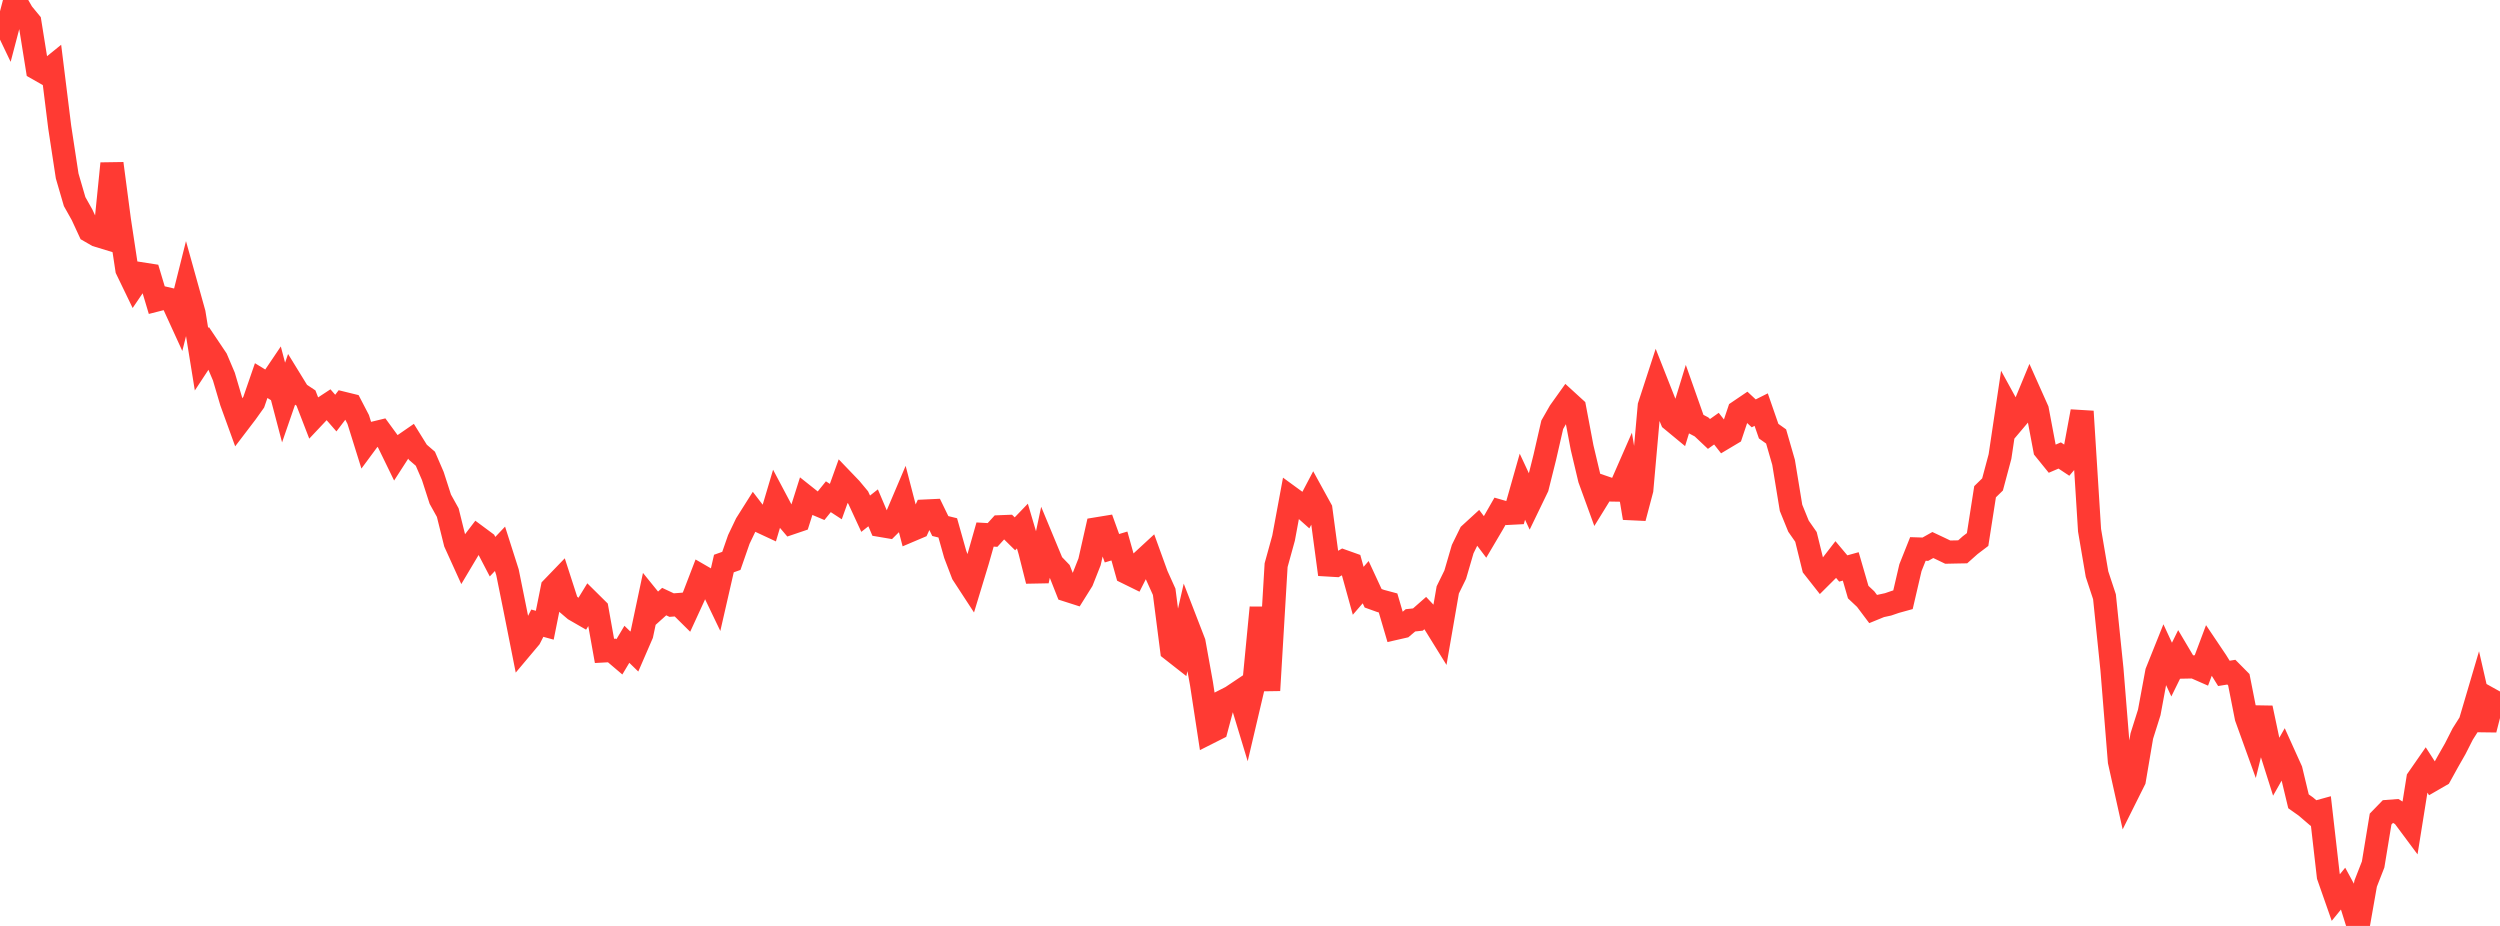 <?xml version="1.0" standalone="no"?>
<!DOCTYPE svg PUBLIC "-//W3C//DTD SVG 1.1//EN" "http://www.w3.org/Graphics/SVG/1.1/DTD/svg11.dtd">

<svg width="135" height="50" viewBox="0 0 135 50" preserveAspectRatio="none" 
  xmlns="http://www.w3.org/2000/svg"
  xmlns:xlink="http://www.w3.org/1999/xlink">


<polyline points="0.0, 0.692 0.403, 1.534 0.806, 0.0 1.209, 0.704 1.612, 1.193 2.015, 3.708 2.418, 3.937 2.821, 3.611 3.224, 6.86 3.627, 9.502 4.03, 10.886 4.433, 11.604 4.836, 12.475 5.239, 12.707 5.642, 12.83 6.045, 8.83 6.448, 11.889 6.851, 14.55 7.254, 15.384 7.657, 14.789 8.06, 14.852 8.463, 16.199 8.866, 16.096 9.269, 16.19 9.672, 17.071 10.075, 15.463 10.478, 16.909 10.881, 19.4 11.284, 18.787 11.687, 19.387 12.09, 20.337 12.493, 21.701 12.896, 22.812 13.299, 22.283 13.701, 21.719 14.104, 20.552 14.507, 20.799 14.91, 20.202 15.313, 21.737 15.716, 20.569 16.119, 21.225 16.522, 21.493 16.925, 22.536 17.328, 22.108 17.731, 21.844 18.134, 22.307 18.537, 21.777 18.94, 21.876 19.343, 22.65 19.746, 23.941 20.149, 23.396 20.552, 23.298 20.955, 23.85 21.358, 24.678 21.761, 24.053 22.164, 23.775 22.567, 24.424 22.97, 24.772 23.373, 25.705 23.776, 26.955 24.179, 27.681 24.582, 29.306 24.985, 30.193 25.388, 29.516 25.791, 28.988 26.194, 29.287 26.597, 30.061 27.0, 29.635 27.403, 30.898 27.806, 32.89 28.209, 34.922 28.612, 34.443 29.015, 33.652 29.418, 33.762 29.821, 31.751 30.224, 31.333 30.627, 32.581 31.03, 32.925 31.433, 33.157 31.836, 32.498 32.239, 32.897 32.642, 35.148 33.045, 35.126 33.448, 35.468 33.851, 34.792 34.254, 35.184 34.657, 34.254 35.06, 32.35 35.463, 32.848 35.866, 32.486 36.269, 32.675 36.672, 32.644 37.075, 33.043 37.478, 32.167 37.881, 31.119 38.284, 31.352 38.687, 32.191 39.09, 30.431 39.493, 30.288 39.896, 29.13 40.299, 28.287 40.701, 27.65 41.104, 28.176 41.507, 28.364 41.91, 27.009 42.313, 27.77 42.716, 28.244 43.119, 28.107 43.522, 26.831 43.925, 27.151 44.328, 27.322 44.731, 26.823 45.134, 27.086 45.537, 25.964 45.94, 26.384 46.343, 26.868 46.746, 27.74 47.149, 27.423 47.552, 28.373 47.955, 28.441 48.358, 28.039 48.761, 27.091 49.164, 28.644 49.567, 28.473 49.97, 27.596 50.373, 27.577 50.776, 28.406 51.179, 28.505 51.582, 29.936 51.985, 30.992 52.388, 31.61 52.791, 30.283 53.194, 28.865 53.597, 28.888 54.0, 28.445 54.403, 28.429 54.806, 28.826 55.209, 28.407 55.612, 29.77 56.015, 31.369 56.418, 29.465 56.821, 30.436 57.224, 30.854 57.627, 31.874 58.03, 32.003 58.433, 31.359 58.836, 30.34 59.239, 28.554 59.642, 28.488 60.045, 29.604 60.448, 29.484 60.851, 30.921 61.254, 31.119 61.657, 30.323 62.06, 29.951 62.463, 31.064 62.866, 31.957 63.269, 35.092 63.672, 35.408 64.075, 33.646 64.478, 34.688 64.881, 36.923 65.284, 39.56 65.687, 39.357 66.09, 37.845 66.493, 37.64 66.896, 37.37 67.299, 38.699 67.701, 36.987 68.104, 32.811 68.507, 37.28 68.91, 30.519 69.313, 29.057 69.716, 26.883 70.119, 27.177 70.522, 27.535 70.925, 26.768 71.328, 27.502 71.731, 30.51 72.134, 30.534 72.537, 30.303 72.94, 30.447 73.343, 31.904 73.746, 31.437 74.149, 32.306 74.552, 32.451 74.955, 32.559 75.358, 33.931 75.761, 33.839 76.164, 33.498 76.567, 33.455 76.97, 33.101 77.373, 33.528 77.776, 34.179 78.179, 31.855 78.582, 31.032 78.985, 29.652 79.388, 28.83 79.791, 28.461 80.194, 28.995 80.597, 28.312 81.0, 27.608 81.403, 27.724 81.806, 27.703 82.209, 26.282 82.612, 27.144 83.015, 26.31 83.418, 24.698 83.821, 22.938 84.224, 22.232 84.627, 21.667 85.03, 22.035 85.433, 24.169 85.836, 25.868 86.239, 26.976 86.642, 26.322 87.045, 26.46 87.448, 26.467 87.851, 25.546 88.254, 27.973 88.657, 26.449 89.06, 21.918 89.463, 20.68 89.866, 21.701 90.269, 22.679 90.672, 23.012 91.075, 21.699 91.478, 22.84 91.881, 23.053 92.284, 23.433 92.687, 23.147 93.09, 23.661 93.493, 23.421 93.896, 22.22 94.299, 21.947 94.701, 22.321 95.104, 22.119 95.507, 23.282 95.91, 23.568 96.313, 24.965 96.716, 27.423 97.119, 28.414 97.522, 28.992 97.925, 30.629 98.328, 31.141 98.731, 30.74 99.134, 30.219 99.537, 30.698 99.94, 30.586 100.343, 31.973 100.746, 32.352 101.149, 32.888 101.552, 32.723 101.955, 32.636 102.358, 32.498 102.761, 32.387 103.164, 30.655 103.567, 29.644 103.97, 29.657 104.373, 29.431 104.776, 29.621 105.179, 29.815 105.582, 29.806 105.985, 29.799 106.388, 29.44 106.791, 29.134 107.194, 26.553 107.597, 26.16 108.0, 24.653 108.403, 21.948 108.806, 22.683 109.209, 22.206 109.612, 21.232 110.015, 22.134 110.418, 24.271 110.821, 24.769 111.224, 24.596 111.627, 24.864 112.03, 24.394 112.433, 22.217 112.836, 28.635 113.239, 31.004 113.642, 32.224 114.045, 36.138 114.448, 41.119 114.851, 42.931 115.254, 42.124 115.657, 39.747 116.06, 38.47 116.463, 36.294 116.866, 35.288 117.269, 36.158 117.672, 35.339 118.075, 36.019 118.478, 36.011 118.881, 36.188 119.284, 35.114 119.687, 35.713 120.09, 36.362 120.493, 36.297 120.896, 36.704 121.299, 38.745 121.701, 39.86 122.104, 38.23 122.507, 40.139 122.91, 41.412 123.313, 40.701 123.716, 41.592 124.119, 43.271 124.522, 43.557 124.925, 43.903 125.328, 43.792 125.731, 47.315 126.134, 48.466 126.537, 47.972 126.94, 48.713 127.343, 50.0 127.746, 47.713 128.149, 46.682 128.552, 44.23 128.955, 43.815 129.358, 43.784 129.761, 44.032 130.164, 44.574 130.567, 42.058 130.97, 41.477 131.373, 42.103 131.776, 41.87 132.179, 41.14 132.582, 40.433 132.985, 39.64 133.388, 39.003 133.791, 37.637 134.194, 39.4 134.597, 37.832 135.0, 38.056" fill="none" stroke="#ff3a33" stroke-width="1.25"/>

</svg>